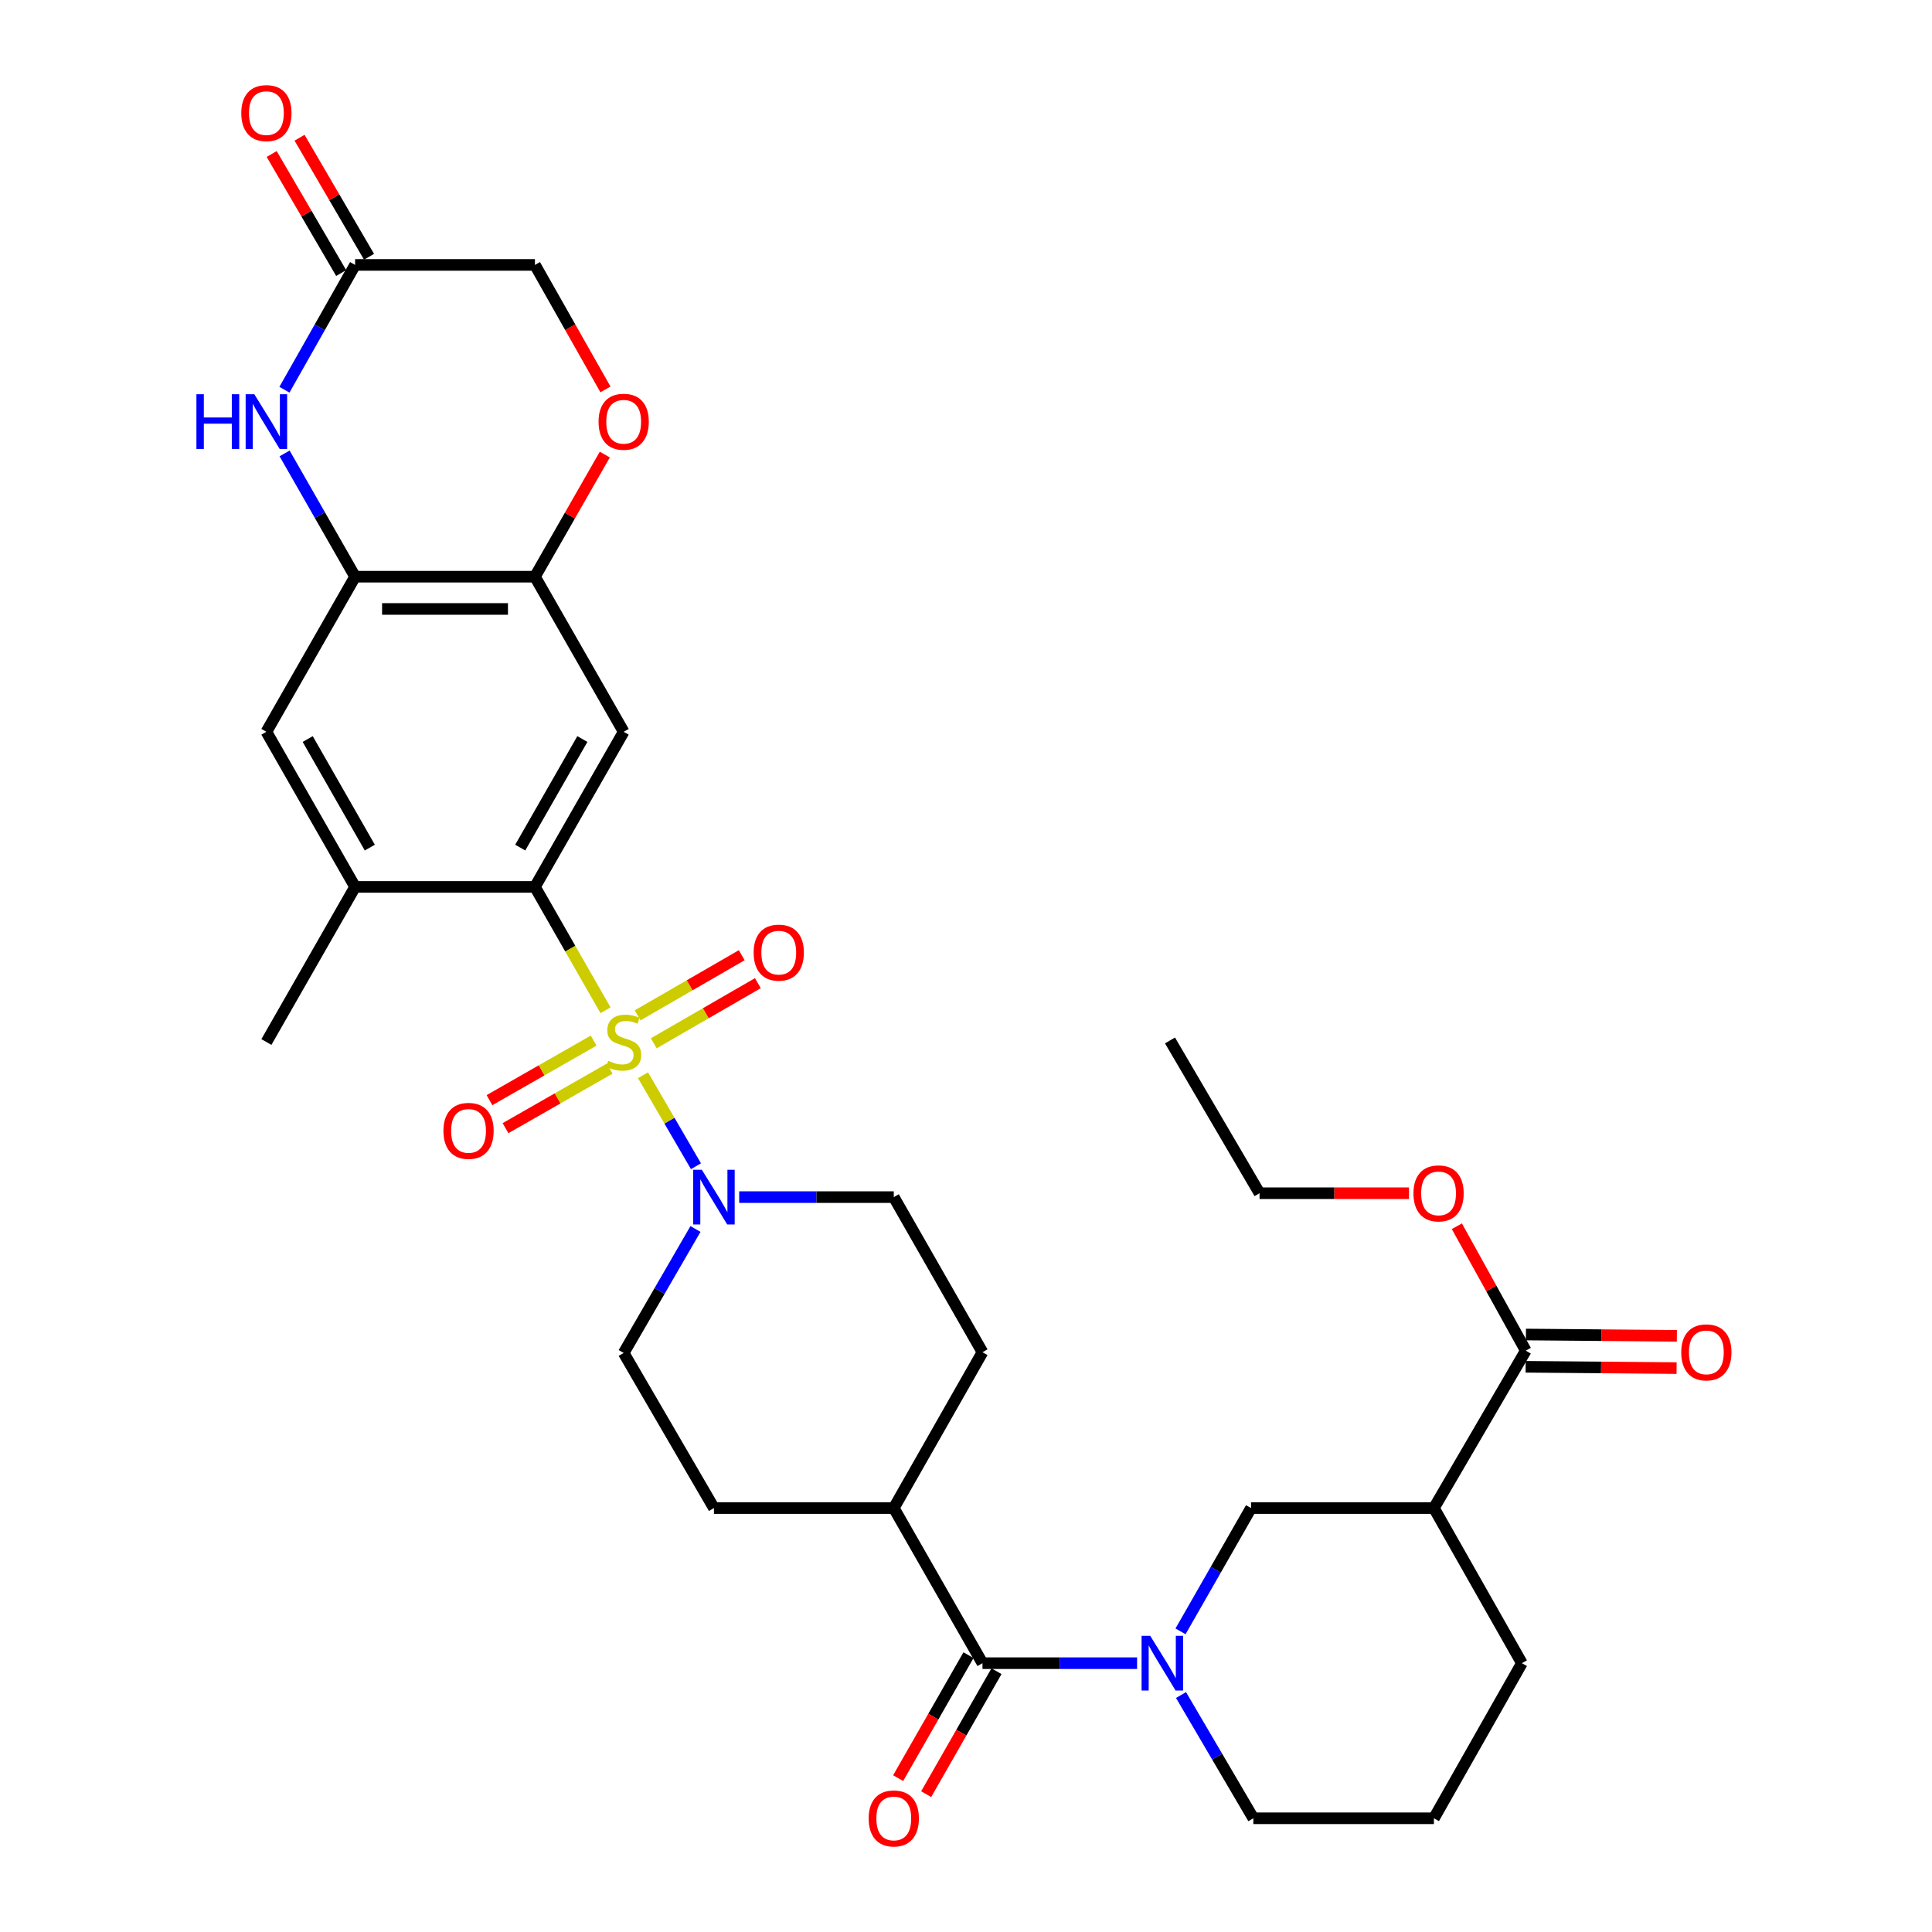 <?xml version='1.0' encoding='iso-8859-1'?>
<svg version='1.1' baseProfile='full'
              xmlns='http://www.w3.org/2000/svg'
                      xmlns:rdkit='http://www.rdkit.org/xml'
                      xmlns:xlink='http://www.w3.org/1999/xlink'
                  xml:space='preserve'
width='1000px' height='1000px' viewBox='0 0 1000 1000'>
<!-- END OF HEADER -->
<rect style='opacity:1.0;fill:#FFFFFF;stroke:none' width='1000' height='1000' x='0' y='0'> </rect>
<path class='bond-0' d='M 313.414,522.913 L 295.149,490.985' style='fill:none;fill-rule:evenodd;stroke:#CCCC00;stroke-width:6px;stroke-linecap:butt;stroke-linejoin:miter;stroke-opacity:1' />
<path class='bond-0' d='M 295.149,490.985 L 276.884,459.058' style='fill:none;fill-rule:evenodd;stroke:#000000;stroke-width:6px;stroke-linecap:butt;stroke-linejoin:miter;stroke-opacity:1' />
<path class='bond-2' d='M 332.825,556.548 L 346.528,580.094' style='fill:none;fill-rule:evenodd;stroke:#CCCC00;stroke-width:6px;stroke-linecap:butt;stroke-linejoin:miter;stroke-opacity:1' />
<path class='bond-2' d='M 346.528,580.094 L 360.231,603.64' style='fill:none;fill-rule:evenodd;stroke:#0000FF;stroke-width:6px;stroke-linecap:butt;stroke-linejoin:miter;stroke-opacity:1' />
<path class='bond-14' d='M 307.276,538.608 L 280.316,554.024' style='fill:none;fill-rule:evenodd;stroke:#CCCC00;stroke-width:6px;stroke-linecap:butt;stroke-linejoin:miter;stroke-opacity:1' />
<path class='bond-14' d='M 280.316,554.024 L 253.355,569.439' style='fill:none;fill-rule:evenodd;stroke:#FF0000;stroke-width:6px;stroke-linecap:butt;stroke-linejoin:miter;stroke-opacity:1' />
<path class='bond-14' d='M 315.568,553.111 L 288.608,568.526' style='fill:none;fill-rule:evenodd;stroke:#CCCC00;stroke-width:6px;stroke-linecap:butt;stroke-linejoin:miter;stroke-opacity:1' />
<path class='bond-14' d='M 288.608,568.526 L 261.647,583.941' style='fill:none;fill-rule:evenodd;stroke:#FF0000;stroke-width:6px;stroke-linecap:butt;stroke-linejoin:miter;stroke-opacity:1' />
<path class='bond-15' d='M 338.388,539.998 L 365.33,524.442' style='fill:none;fill-rule:evenodd;stroke:#CCCC00;stroke-width:6px;stroke-linecap:butt;stroke-linejoin:miter;stroke-opacity:1' />
<path class='bond-15' d='M 365.33,524.442 L 392.272,508.885' style='fill:none;fill-rule:evenodd;stroke:#FF0000;stroke-width:6px;stroke-linecap:butt;stroke-linejoin:miter;stroke-opacity:1' />
<path class='bond-15' d='M 330.035,525.531 L 356.977,509.975' style='fill:none;fill-rule:evenodd;stroke:#CCCC00;stroke-width:6px;stroke-linecap:butt;stroke-linejoin:miter;stroke-opacity:1' />
<path class='bond-15' d='M 356.977,509.975 L 383.919,494.418' style='fill:none;fill-rule:evenodd;stroke:#FF0000;stroke-width:6px;stroke-linecap:butt;stroke-linejoin:miter;stroke-opacity:1' />
<path class='bond-4' d='M 276.884,459.058 L 322.814,378.779' style='fill:none;fill-rule:evenodd;stroke:#000000;stroke-width:6px;stroke-linecap:butt;stroke-linejoin:miter;stroke-opacity:1' />
<path class='bond-4' d='M 269.273,438.72 L 301.425,382.525' style='fill:none;fill-rule:evenodd;stroke:#000000;stroke-width:6px;stroke-linecap:butt;stroke-linejoin:miter;stroke-opacity:1' />
<path class='bond-9' d='M 276.884,459.058 L 183.798,459.058' style='fill:none;fill-rule:evenodd;stroke:#000000;stroke-width:6px;stroke-linecap:butt;stroke-linejoin:miter;stroke-opacity:1' />
<path class='bond-1' d='M 588.551,860.86 L 548.541,860.86' style='fill:none;fill-rule:evenodd;stroke:#0000FF;stroke-width:6px;stroke-linecap:butt;stroke-linejoin:miter;stroke-opacity:1' />
<path class='bond-1' d='M 548.541,860.86 L 508.532,860.86' style='fill:none;fill-rule:evenodd;stroke:#000000;stroke-width:6px;stroke-linecap:butt;stroke-linejoin:miter;stroke-opacity:1' />
<path class='bond-10' d='M 611.038,844.387 L 629.284,812.479' style='fill:none;fill-rule:evenodd;stroke:#0000FF;stroke-width:6px;stroke-linecap:butt;stroke-linejoin:miter;stroke-opacity:1' />
<path class='bond-10' d='M 629.284,812.479 L 647.53,780.572' style='fill:none;fill-rule:evenodd;stroke:#000000;stroke-width:6px;stroke-linecap:butt;stroke-linejoin:miter;stroke-opacity:1' />
<path class='bond-26' d='M 611.293,877.347 L 630.01,909.242' style='fill:none;fill-rule:evenodd;stroke:#0000FF;stroke-width:6px;stroke-linecap:butt;stroke-linejoin:miter;stroke-opacity:1' />
<path class='bond-26' d='M 630.01,909.242 L 648.727,941.138' style='fill:none;fill-rule:evenodd;stroke:#000000;stroke-width:6px;stroke-linecap:butt;stroke-linejoin:miter;stroke-opacity:1' />
<path class='bond-18' d='M 359.983,636.115 L 341.399,668.204' style='fill:none;fill-rule:evenodd;stroke:#0000FF;stroke-width:6px;stroke-linecap:butt;stroke-linejoin:miter;stroke-opacity:1' />
<path class='bond-18' d='M 341.399,668.204 L 322.814,700.293' style='fill:none;fill-rule:evenodd;stroke:#000000;stroke-width:6px;stroke-linecap:butt;stroke-linejoin:miter;stroke-opacity:1' />
<path class='bond-19' d='M 382.601,619.624 L 422.61,619.624' style='fill:none;fill-rule:evenodd;stroke:#0000FF;stroke-width:6px;stroke-linecap:butt;stroke-linejoin:miter;stroke-opacity:1' />
<path class='bond-19' d='M 422.61,619.624 L 462.62,619.624' style='fill:none;fill-rule:evenodd;stroke:#000000;stroke-width:6px;stroke-linecap:butt;stroke-linejoin:miter;stroke-opacity:1' />
<path class='bond-3' d='M 508.532,860.86 L 462.62,780.572' style='fill:none;fill-rule:evenodd;stroke:#000000;stroke-width:6px;stroke-linecap:butt;stroke-linejoin:miter;stroke-opacity:1' />
<path class='bond-20' d='M 501.281,856.713 L 483.081,888.536' style='fill:none;fill-rule:evenodd;stroke:#000000;stroke-width:6px;stroke-linecap:butt;stroke-linejoin:miter;stroke-opacity:1' />
<path class='bond-20' d='M 483.081,888.536 L 464.881,920.36' style='fill:none;fill-rule:evenodd;stroke:#FF0000;stroke-width:6px;stroke-linecap:butt;stroke-linejoin:miter;stroke-opacity:1' />
<path class='bond-20' d='M 515.783,865.006 L 497.583,896.83' style='fill:none;fill-rule:evenodd;stroke:#000000;stroke-width:6px;stroke-linecap:butt;stroke-linejoin:miter;stroke-opacity:1' />
<path class='bond-20' d='M 497.583,896.83 L 479.383,928.653' style='fill:none;fill-rule:evenodd;stroke:#FF0000;stroke-width:6px;stroke-linecap:butt;stroke-linejoin:miter;stroke-opacity:1' />
<path class='bond-8' d='M 322.814,378.779 L 276.884,298.491' style='fill:none;fill-rule:evenodd;stroke:#000000;stroke-width:6px;stroke-linecap:butt;stroke-linejoin:miter;stroke-opacity:1' />
<path class='bond-5' d='M 147.306,234.684 L 165.552,266.587' style='fill:none;fill-rule:evenodd;stroke:#0000FF;stroke-width:6px;stroke-linecap:butt;stroke-linejoin:miter;stroke-opacity:1' />
<path class='bond-5' d='M 165.552,266.587 L 183.798,298.491' style='fill:none;fill-rule:evenodd;stroke:#000000;stroke-width:6px;stroke-linecap:butt;stroke-linejoin:miter;stroke-opacity:1' />
<path class='bond-12' d='M 147.221,201.722 L 165.509,169.419' style='fill:none;fill-rule:evenodd;stroke:#0000FF;stroke-width:6px;stroke-linecap:butt;stroke-linejoin:miter;stroke-opacity:1' />
<path class='bond-12' d='M 165.509,169.419 L 183.798,137.117' style='fill:none;fill-rule:evenodd;stroke:#000000;stroke-width:6px;stroke-linecap:butt;stroke-linejoin:miter;stroke-opacity:1' />
<path class='bond-6' d='M 183.798,298.491 L 137.886,378.779' style='fill:none;fill-rule:evenodd;stroke:#000000;stroke-width:6px;stroke-linecap:butt;stroke-linejoin:miter;stroke-opacity:1' />
<path class='bond-34' d='M 183.798,298.491 L 276.884,298.491' style='fill:none;fill-rule:evenodd;stroke:#000000;stroke-width:6px;stroke-linecap:butt;stroke-linejoin:miter;stroke-opacity:1' />
<path class='bond-34' d='M 197.76,315.196 L 262.921,315.196' style='fill:none;fill-rule:evenodd;stroke:#000000;stroke-width:6px;stroke-linecap:butt;stroke-linejoin:miter;stroke-opacity:1' />
<path class='bond-7' d='M 742.194,780.572 L 647.53,780.572' style='fill:none;fill-rule:evenodd;stroke:#000000;stroke-width:6px;stroke-linecap:butt;stroke-linejoin:miter;stroke-opacity:1' />
<path class='bond-11' d='M 742.194,780.572 L 789.74,699.096' style='fill:none;fill-rule:evenodd;stroke:#000000;stroke-width:6px;stroke-linecap:butt;stroke-linejoin:miter;stroke-opacity:1' />
<path class='bond-36' d='M 742.194,780.572 L 787.726,860.86' style='fill:none;fill-rule:evenodd;stroke:#000000;stroke-width:6px;stroke-linecap:butt;stroke-linejoin:miter;stroke-opacity:1' />
<path class='bond-13' d='M 276.884,298.491 L 294.965,266.888' style='fill:none;fill-rule:evenodd;stroke:#000000;stroke-width:6px;stroke-linecap:butt;stroke-linejoin:miter;stroke-opacity:1' />
<path class='bond-13' d='M 294.965,266.888 L 313.047,235.284' style='fill:none;fill-rule:evenodd;stroke:#FF0000;stroke-width:6px;stroke-linecap:butt;stroke-linejoin:miter;stroke-opacity:1' />
<path class='bond-16' d='M 183.798,459.058 L 137.886,378.779' style='fill:none;fill-rule:evenodd;stroke:#000000;stroke-width:6px;stroke-linecap:butt;stroke-linejoin:miter;stroke-opacity:1' />
<path class='bond-16' d='M 191.412,438.722 L 159.274,382.527' style='fill:none;fill-rule:evenodd;stroke:#000000;stroke-width:6px;stroke-linecap:butt;stroke-linejoin:miter;stroke-opacity:1' />
<path class='bond-29' d='M 183.798,459.058 L 137.886,539.346' style='fill:none;fill-rule:evenodd;stroke:#000000;stroke-width:6px;stroke-linecap:butt;stroke-linejoin:miter;stroke-opacity:1' />
<path class='bond-21' d='M 789.667,707.448 L 828.732,707.785' style='fill:none;fill-rule:evenodd;stroke:#000000;stroke-width:6px;stroke-linecap:butt;stroke-linejoin:miter;stroke-opacity:1' />
<path class='bond-21' d='M 828.732,707.785 L 867.797,708.123' style='fill:none;fill-rule:evenodd;stroke:#FF0000;stroke-width:6px;stroke-linecap:butt;stroke-linejoin:miter;stroke-opacity:1' />
<path class='bond-21' d='M 789.812,690.743 L 828.877,691.081' style='fill:none;fill-rule:evenodd;stroke:#000000;stroke-width:6px;stroke-linecap:butt;stroke-linejoin:miter;stroke-opacity:1' />
<path class='bond-21' d='M 828.877,691.081 L 867.942,691.418' style='fill:none;fill-rule:evenodd;stroke:#FF0000;stroke-width:6px;stroke-linecap:butt;stroke-linejoin:miter;stroke-opacity:1' />
<path class='bond-27' d='M 789.74,699.096 L 771.902,666.897' style='fill:none;fill-rule:evenodd;stroke:#000000;stroke-width:6px;stroke-linecap:butt;stroke-linejoin:miter;stroke-opacity:1' />
<path class='bond-27' d='M 771.902,666.897 L 754.065,634.699' style='fill:none;fill-rule:evenodd;stroke:#FF0000;stroke-width:6px;stroke-linecap:butt;stroke-linejoin:miter;stroke-opacity:1' />
<path class='bond-22' d='M 191.011,132.906 L 173.028,102.097' style='fill:none;fill-rule:evenodd;stroke:#000000;stroke-width:6px;stroke-linecap:butt;stroke-linejoin:miter;stroke-opacity:1' />
<path class='bond-22' d='M 173.028,102.097 L 155.044,71.288' style='fill:none;fill-rule:evenodd;stroke:#FF0000;stroke-width:6px;stroke-linecap:butt;stroke-linejoin:miter;stroke-opacity:1' />
<path class='bond-22' d='M 176.584,141.327 L 158.6,110.519' style='fill:none;fill-rule:evenodd;stroke:#000000;stroke-width:6px;stroke-linecap:butt;stroke-linejoin:miter;stroke-opacity:1' />
<path class='bond-22' d='M 158.6,110.519 L 140.617,79.71' style='fill:none;fill-rule:evenodd;stroke:#FF0000;stroke-width:6px;stroke-linecap:butt;stroke-linejoin:miter;stroke-opacity:1' />
<path class='bond-35' d='M 183.798,137.117 L 276.884,137.117' style='fill:none;fill-rule:evenodd;stroke:#000000;stroke-width:6px;stroke-linecap:butt;stroke-linejoin:miter;stroke-opacity:1' />
<path class='bond-23' d='M 313.384,201.562 L 295.134,169.339' style='fill:none;fill-rule:evenodd;stroke:#FF0000;stroke-width:6px;stroke-linecap:butt;stroke-linejoin:miter;stroke-opacity:1' />
<path class='bond-23' d='M 295.134,169.339 L 276.884,137.117' style='fill:none;fill-rule:evenodd;stroke:#000000;stroke-width:6px;stroke-linecap:butt;stroke-linejoin:miter;stroke-opacity:1' />
<path class='bond-17' d='M 462.62,780.572 L 508.532,699.903' style='fill:none;fill-rule:evenodd;stroke:#000000;stroke-width:6px;stroke-linecap:butt;stroke-linejoin:miter;stroke-opacity:1' />
<path class='bond-33' d='M 462.62,780.572 L 369.534,780.572' style='fill:none;fill-rule:evenodd;stroke:#000000;stroke-width:6px;stroke-linecap:butt;stroke-linejoin:miter;stroke-opacity:1' />
<path class='bond-25' d='M 322.814,700.293 L 369.534,780.572' style='fill:none;fill-rule:evenodd;stroke:#000000;stroke-width:6px;stroke-linecap:butt;stroke-linejoin:miter;stroke-opacity:1' />
<path class='bond-24' d='M 462.62,619.624 L 508.532,699.903' style='fill:none;fill-rule:evenodd;stroke:#000000;stroke-width:6px;stroke-linecap:butt;stroke-linejoin:miter;stroke-opacity:1' />
<path class='bond-30' d='M 648.727,941.138 L 742.194,941.138' style='fill:none;fill-rule:evenodd;stroke:#000000;stroke-width:6px;stroke-linecap:butt;stroke-linejoin:miter;stroke-opacity:1' />
<path class='bond-31' d='M 729.281,617.61 L 690.61,617.61' style='fill:none;fill-rule:evenodd;stroke:#FF0000;stroke-width:6px;stroke-linecap:butt;stroke-linejoin:miter;stroke-opacity:1' />
<path class='bond-31' d='M 690.61,617.61 L 651.939,617.61' style='fill:none;fill-rule:evenodd;stroke:#000000;stroke-width:6px;stroke-linecap:butt;stroke-linejoin:miter;stroke-opacity:1' />
<path class='bond-28' d='M 787.726,860.86 L 742.194,941.138' style='fill:none;fill-rule:evenodd;stroke:#000000;stroke-width:6px;stroke-linecap:butt;stroke-linejoin:miter;stroke-opacity:1' />
<path class='bond-32' d='M 651.939,617.61 L 605.59,538.529' style='fill:none;fill-rule:evenodd;stroke:#000000;stroke-width:6px;stroke-linecap:butt;stroke-linejoin:miter;stroke-opacity:1' />
<path  class='atom-0' d='M 314.814 549.066
Q 315.134 549.186, 316.454 549.746
Q 317.774 550.306, 319.214 550.666
Q 320.694 550.986, 322.134 550.986
Q 324.814 550.986, 326.374 549.706
Q 327.934 548.386, 327.934 546.106
Q 327.934 544.546, 327.134 543.586
Q 326.374 542.626, 325.174 542.106
Q 323.974 541.586, 321.974 540.986
Q 319.454 540.226, 317.934 539.506
Q 316.454 538.786, 315.374 537.266
Q 314.334 535.746, 314.334 533.186
Q 314.334 529.626, 316.734 527.426
Q 319.174 525.226, 323.974 525.226
Q 327.254 525.226, 330.974 526.786
L 330.054 529.866
Q 326.654 528.466, 324.094 528.466
Q 321.334 528.466, 319.814 529.626
Q 318.294 530.746, 318.334 532.706
Q 318.334 534.226, 319.094 535.146
Q 319.894 536.066, 321.014 536.586
Q 322.174 537.106, 324.094 537.706
Q 326.654 538.506, 328.174 539.306
Q 329.694 540.106, 330.774 541.746
Q 331.894 543.346, 331.894 546.106
Q 331.894 550.026, 329.254 552.146
Q 326.654 554.226, 322.294 554.226
Q 319.774 554.226, 317.854 553.666
Q 315.974 553.146, 313.734 552.226
L 314.814 549.066
' fill='#CCCC00'/>
<path  class='atom-2' d='M 595.358 846.7
L 604.638 861.7
Q 605.558 863.18, 607.038 865.86
Q 608.518 868.54, 608.598 868.7
L 608.598 846.7
L 612.358 846.7
L 612.358 875.02
L 608.478 875.02
L 598.518 858.62
Q 597.358 856.7, 596.118 854.5
Q 594.918 852.3, 594.558 851.62
L 594.558 875.02
L 590.878 875.02
L 590.878 846.7
L 595.358 846.7
' fill='#0000FF'/>
<path  class='atom-3' d='M 363.274 605.464
L 372.554 620.464
Q 373.474 621.944, 374.954 624.624
Q 376.434 627.304, 376.514 627.464
L 376.514 605.464
L 380.274 605.464
L 380.274 633.784
L 376.394 633.784
L 366.434 617.384
Q 365.274 615.464, 364.034 613.264
Q 362.834 611.064, 362.474 610.384
L 362.474 633.784
L 358.794 633.784
L 358.794 605.464
L 363.274 605.464
' fill='#0000FF'/>
<path  class='atom-6' d='M 101.666 204.052
L 105.506 204.052
L 105.506 216.092
L 119.986 216.092
L 119.986 204.052
L 123.826 204.052
L 123.826 232.372
L 119.986 232.372
L 119.986 219.292
L 105.506 219.292
L 105.506 232.372
L 101.666 232.372
L 101.666 204.052
' fill='#0000FF'/>
<path  class='atom-6' d='M 131.626 204.052
L 140.906 219.052
Q 141.826 220.532, 143.306 223.212
Q 144.786 225.892, 144.866 226.052
L 144.866 204.052
L 148.626 204.052
L 148.626 232.372
L 144.746 232.372
L 134.786 215.972
Q 133.626 214.052, 132.386 211.852
Q 131.186 209.652, 130.826 208.972
L 130.826 232.372
L 127.146 232.372
L 127.146 204.052
L 131.626 204.052
' fill='#0000FF'/>
<path  class='atom-14' d='M 309.814 218.292
Q 309.814 211.492, 313.174 207.692
Q 316.534 203.892, 322.814 203.892
Q 329.094 203.892, 332.454 207.692
Q 335.814 211.492, 335.814 218.292
Q 335.814 225.172, 332.414 229.092
Q 329.014 232.972, 322.814 232.972
Q 316.574 232.972, 313.174 229.092
Q 309.814 225.212, 309.814 218.292
M 322.814 229.772
Q 327.134 229.772, 329.454 226.892
Q 331.814 223.972, 331.814 218.292
Q 331.814 212.732, 329.454 209.932
Q 327.134 207.092, 322.814 207.092
Q 318.494 207.092, 316.134 209.892
Q 313.814 212.692, 313.814 218.292
Q 313.814 224.012, 316.134 226.892
Q 318.494 229.772, 322.814 229.772
' fill='#FF0000'/>
<path  class='atom-15' d='M 229.517 585.338
Q 229.517 578.538, 232.877 574.738
Q 236.237 570.938, 242.517 570.938
Q 248.797 570.938, 252.157 574.738
Q 255.517 578.538, 255.517 585.338
Q 255.517 592.218, 252.117 596.138
Q 248.717 600.018, 242.517 600.018
Q 236.277 600.018, 232.877 596.138
Q 229.517 592.258, 229.517 585.338
M 242.517 596.818
Q 246.837 596.818, 249.157 593.938
Q 251.517 591.018, 251.517 585.338
Q 251.517 579.778, 249.157 576.978
Q 246.837 574.138, 242.517 574.138
Q 238.197 574.138, 235.837 576.938
Q 233.517 579.738, 233.517 585.338
Q 233.517 591.058, 235.837 593.938
Q 238.197 596.818, 242.517 596.818
' fill='#FF0000'/>
<path  class='atom-16' d='M 390.084 493.077
Q 390.084 486.277, 393.444 482.477
Q 396.804 478.677, 403.084 478.677
Q 409.364 478.677, 412.724 482.477
Q 416.084 486.277, 416.084 493.077
Q 416.084 499.957, 412.684 503.877
Q 409.284 507.757, 403.084 507.757
Q 396.844 507.757, 393.444 503.877
Q 390.084 499.997, 390.084 493.077
M 403.084 504.557
Q 407.404 504.557, 409.724 501.677
Q 412.084 498.757, 412.084 493.077
Q 412.084 487.517, 409.724 484.717
Q 407.404 481.877, 403.084 481.877
Q 398.764 481.877, 396.404 484.677
Q 394.084 487.477, 394.084 493.077
Q 394.084 498.797, 396.404 501.677
Q 398.764 504.557, 403.084 504.557
' fill='#FF0000'/>
<path  class='atom-21' d='M 449.62 941.218
Q 449.62 934.418, 452.98 930.618
Q 456.34 926.818, 462.62 926.818
Q 468.9 926.818, 472.26 930.618
Q 475.62 934.418, 475.62 941.218
Q 475.62 948.098, 472.22 952.018
Q 468.82 955.898, 462.62 955.898
Q 456.38 955.898, 452.98 952.018
Q 449.62 948.138, 449.62 941.218
M 462.62 952.698
Q 466.94 952.698, 469.26 949.818
Q 471.62 946.898, 471.62 941.218
Q 471.62 935.658, 469.26 932.858
Q 466.94 930.018, 462.62 930.018
Q 458.3 930.018, 455.94 932.818
Q 453.62 935.618, 453.62 941.218
Q 453.62 946.938, 455.94 949.818
Q 458.3 952.698, 462.62 952.698
' fill='#FF0000'/>
<path  class='atom-22' d='M 870.206 699.983
Q 870.206 693.183, 873.566 689.383
Q 876.926 685.583, 883.206 685.583
Q 889.486 685.583, 892.846 689.383
Q 896.206 693.183, 896.206 699.983
Q 896.206 706.863, 892.806 710.783
Q 889.406 714.663, 883.206 714.663
Q 876.966 714.663, 873.566 710.783
Q 870.206 706.903, 870.206 699.983
M 883.206 711.463
Q 887.526 711.463, 889.846 708.583
Q 892.206 705.663, 892.206 699.983
Q 892.206 694.423, 889.846 691.623
Q 887.526 688.783, 883.206 688.783
Q 878.886 688.783, 876.526 691.583
Q 874.206 694.383, 874.206 699.983
Q 874.206 705.703, 876.526 708.583
Q 878.886 711.463, 883.206 711.463
' fill='#FF0000'/>
<path  class='atom-23' d='M 124.886 58.542
Q 124.886 51.742, 128.246 47.942
Q 131.606 44.142, 137.886 44.142
Q 144.166 44.142, 147.526 47.942
Q 150.886 51.742, 150.886 58.542
Q 150.886 65.422, 147.486 69.342
Q 144.086 73.222, 137.886 73.222
Q 131.646 73.222, 128.246 69.342
Q 124.886 65.462, 124.886 58.542
M 137.886 70.022
Q 142.206 70.022, 144.526 67.142
Q 146.886 64.222, 146.886 58.542
Q 146.886 52.982, 144.526 50.182
Q 142.206 47.342, 137.886 47.342
Q 133.566 47.342, 131.206 50.142
Q 128.886 52.942, 128.886 58.542
Q 128.886 64.262, 131.206 67.142
Q 133.566 70.022, 137.886 70.022
' fill='#FF0000'/>
<path  class='atom-28' d='M 731.598 617.69
Q 731.598 610.89, 734.958 607.09
Q 738.318 603.29, 744.598 603.29
Q 750.878 603.29, 754.238 607.09
Q 757.598 610.89, 757.598 617.69
Q 757.598 624.57, 754.198 628.49
Q 750.798 632.37, 744.598 632.37
Q 738.358 632.37, 734.958 628.49
Q 731.598 624.61, 731.598 617.69
M 744.598 629.17
Q 748.918 629.17, 751.238 626.29
Q 753.598 623.37, 753.598 617.69
Q 753.598 612.13, 751.238 609.33
Q 748.918 606.49, 744.598 606.49
Q 740.278 606.49, 737.918 609.29
Q 735.598 612.09, 735.598 617.69
Q 735.598 623.41, 737.918 626.29
Q 740.278 629.17, 744.598 629.17
' fill='#FF0000'/>
</svg>
